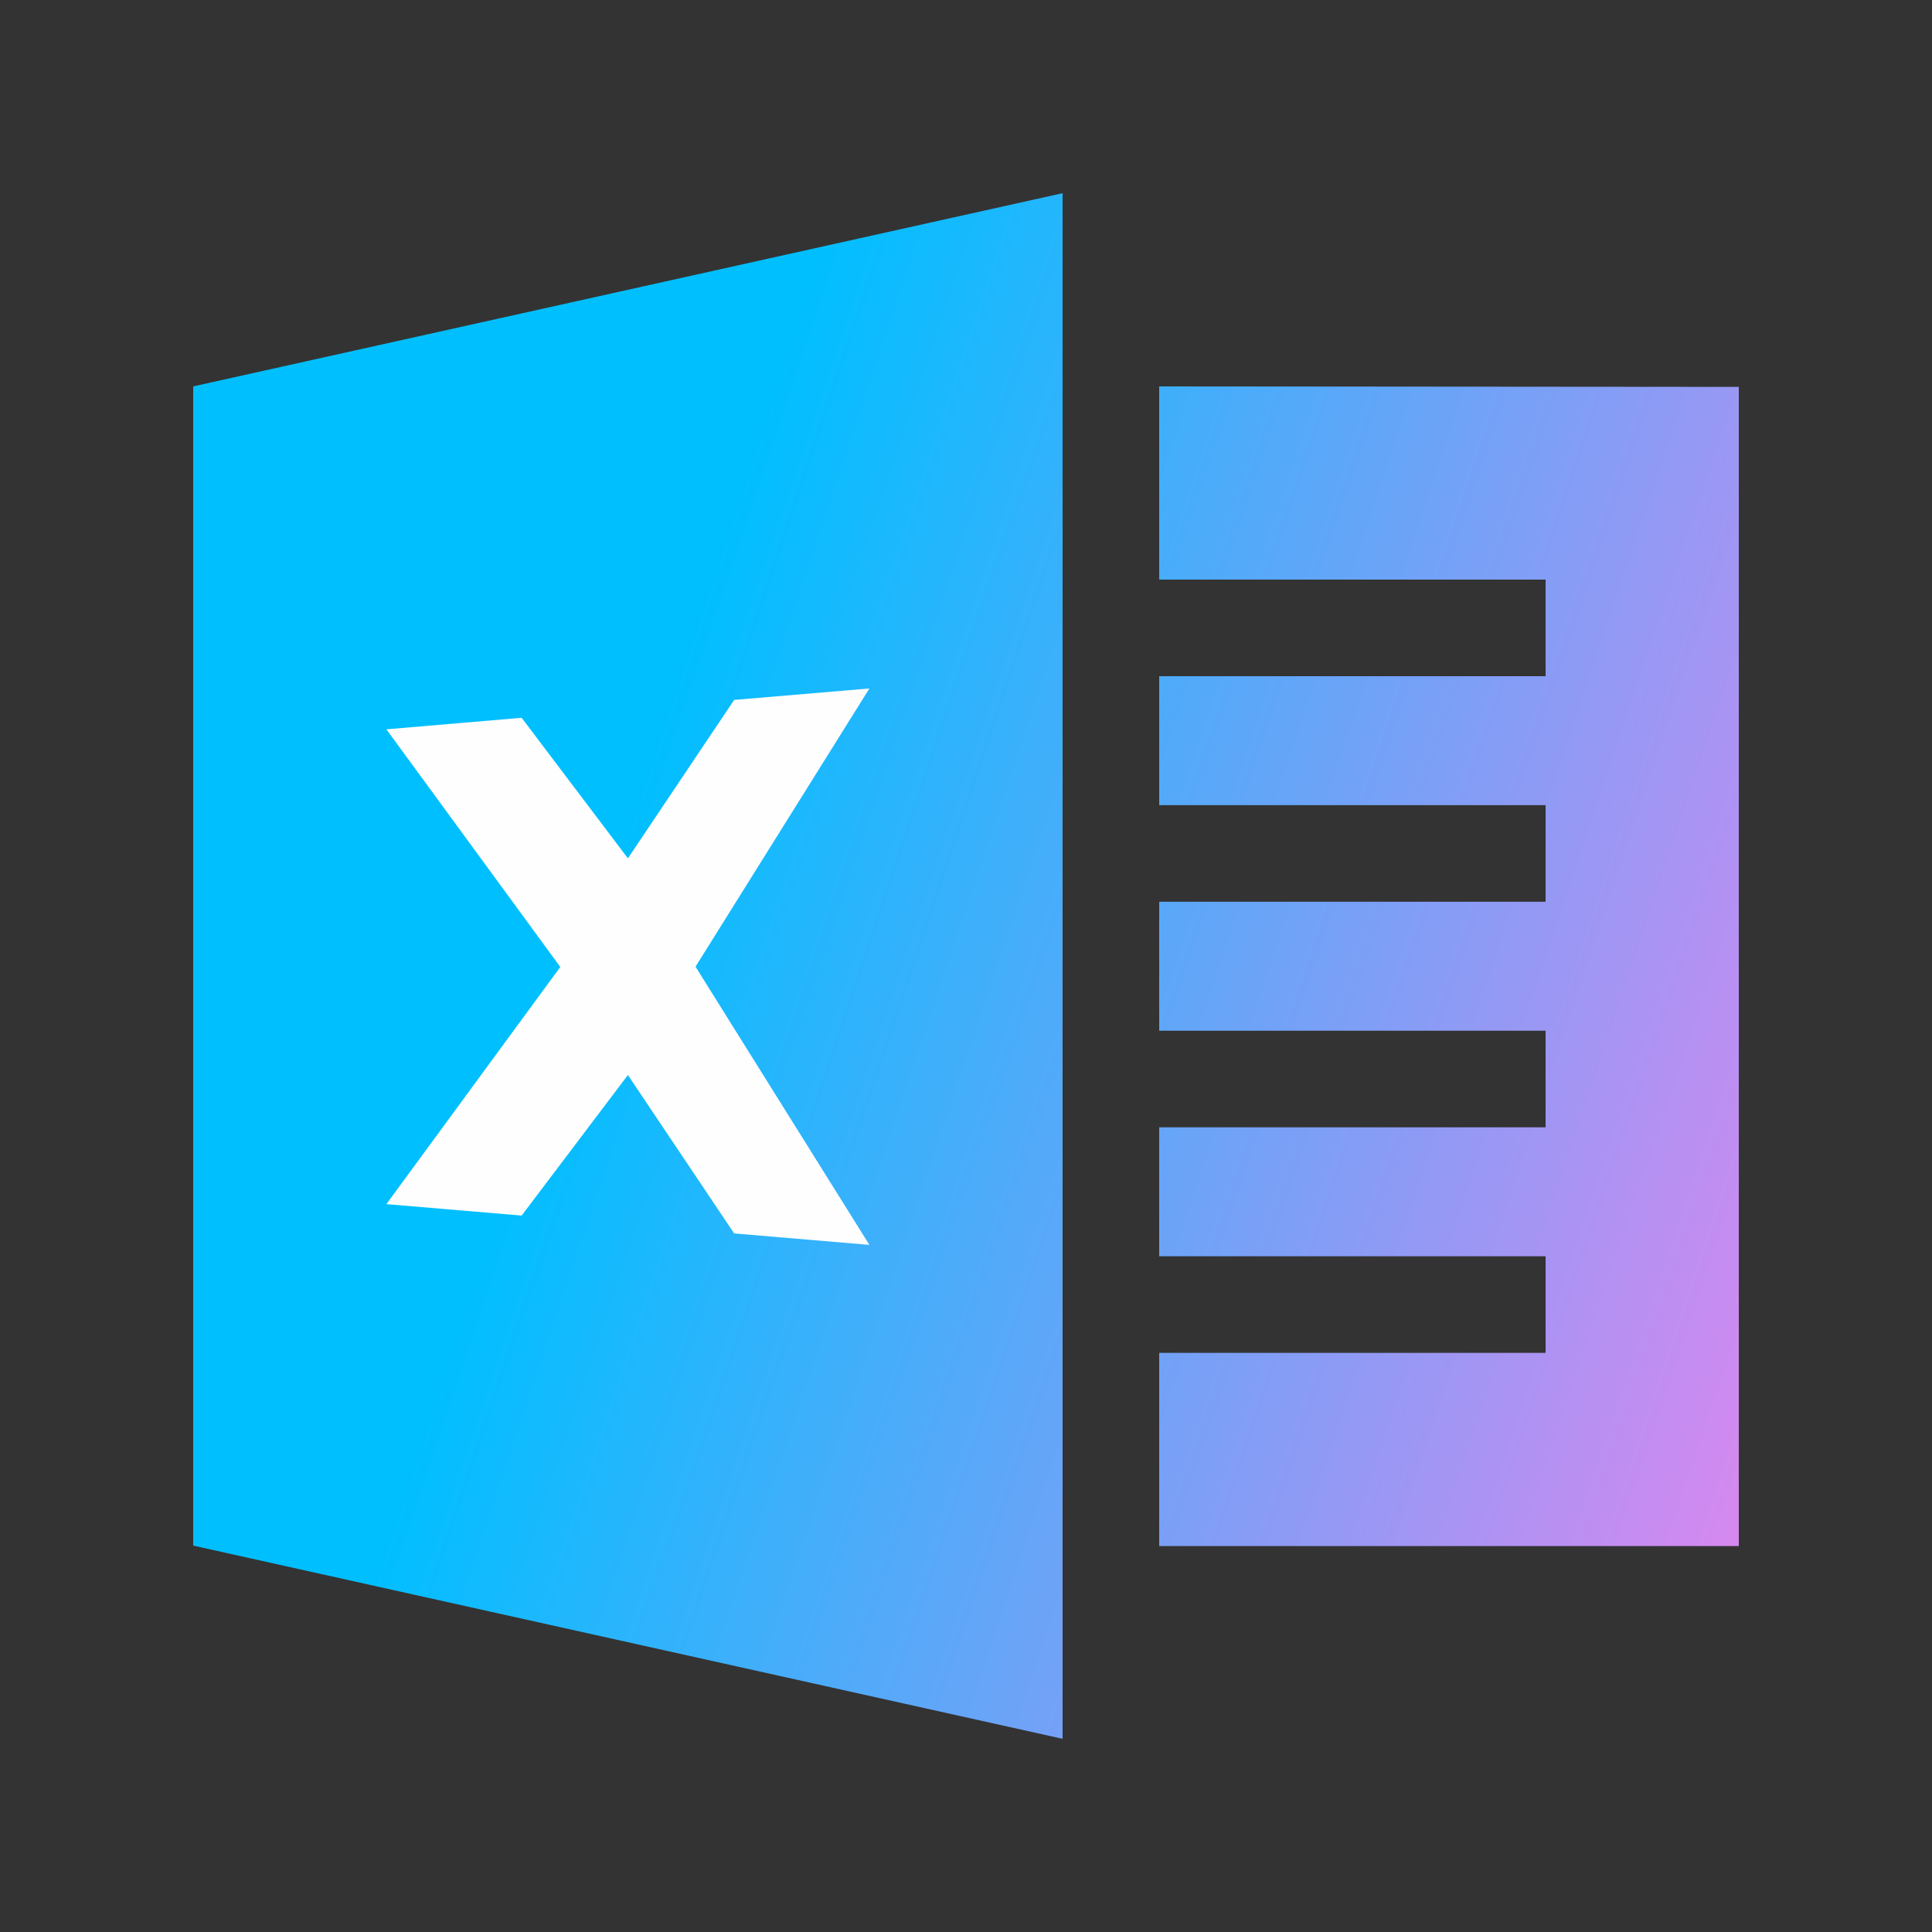 <svg width="40" height="40" version="1.1" viewBox="0 0 40 40" xmlns="http://www.w3.org/2000/svg">
  <rect x="0" y="0" width="40" height="40" fill="#333333" stroke="none"/>
  <defs>
    <linearGradient id="gradient" x1="25%" x2="94%" y1="26%" y2="71%">
      <stop offset="0" stop-color="#00BFFF"/>
      <stop offset="1" stop-color="#EE82EE"/>
    </linearGradient>
  </defs>
  <path fill="url(#gradient)" d="m22 4-18 4v24l18 4zm2 4v4h8v2h-8v2.67h8v2h-8v2.67h8v2h-8v2.67h8v2h-8v4h12v-24z"/>
  <path fill="#FEFEFE" d="m8 15.1 3.6 4.92-3.6 4.91 2.8 0.237 2.2-2.91 2.2 3.28 2.8 0.237-3.6-5.76 3.6-5.76-2.8 0.237-2.2 3.28-2.2-2.91z"/>
</svg>
